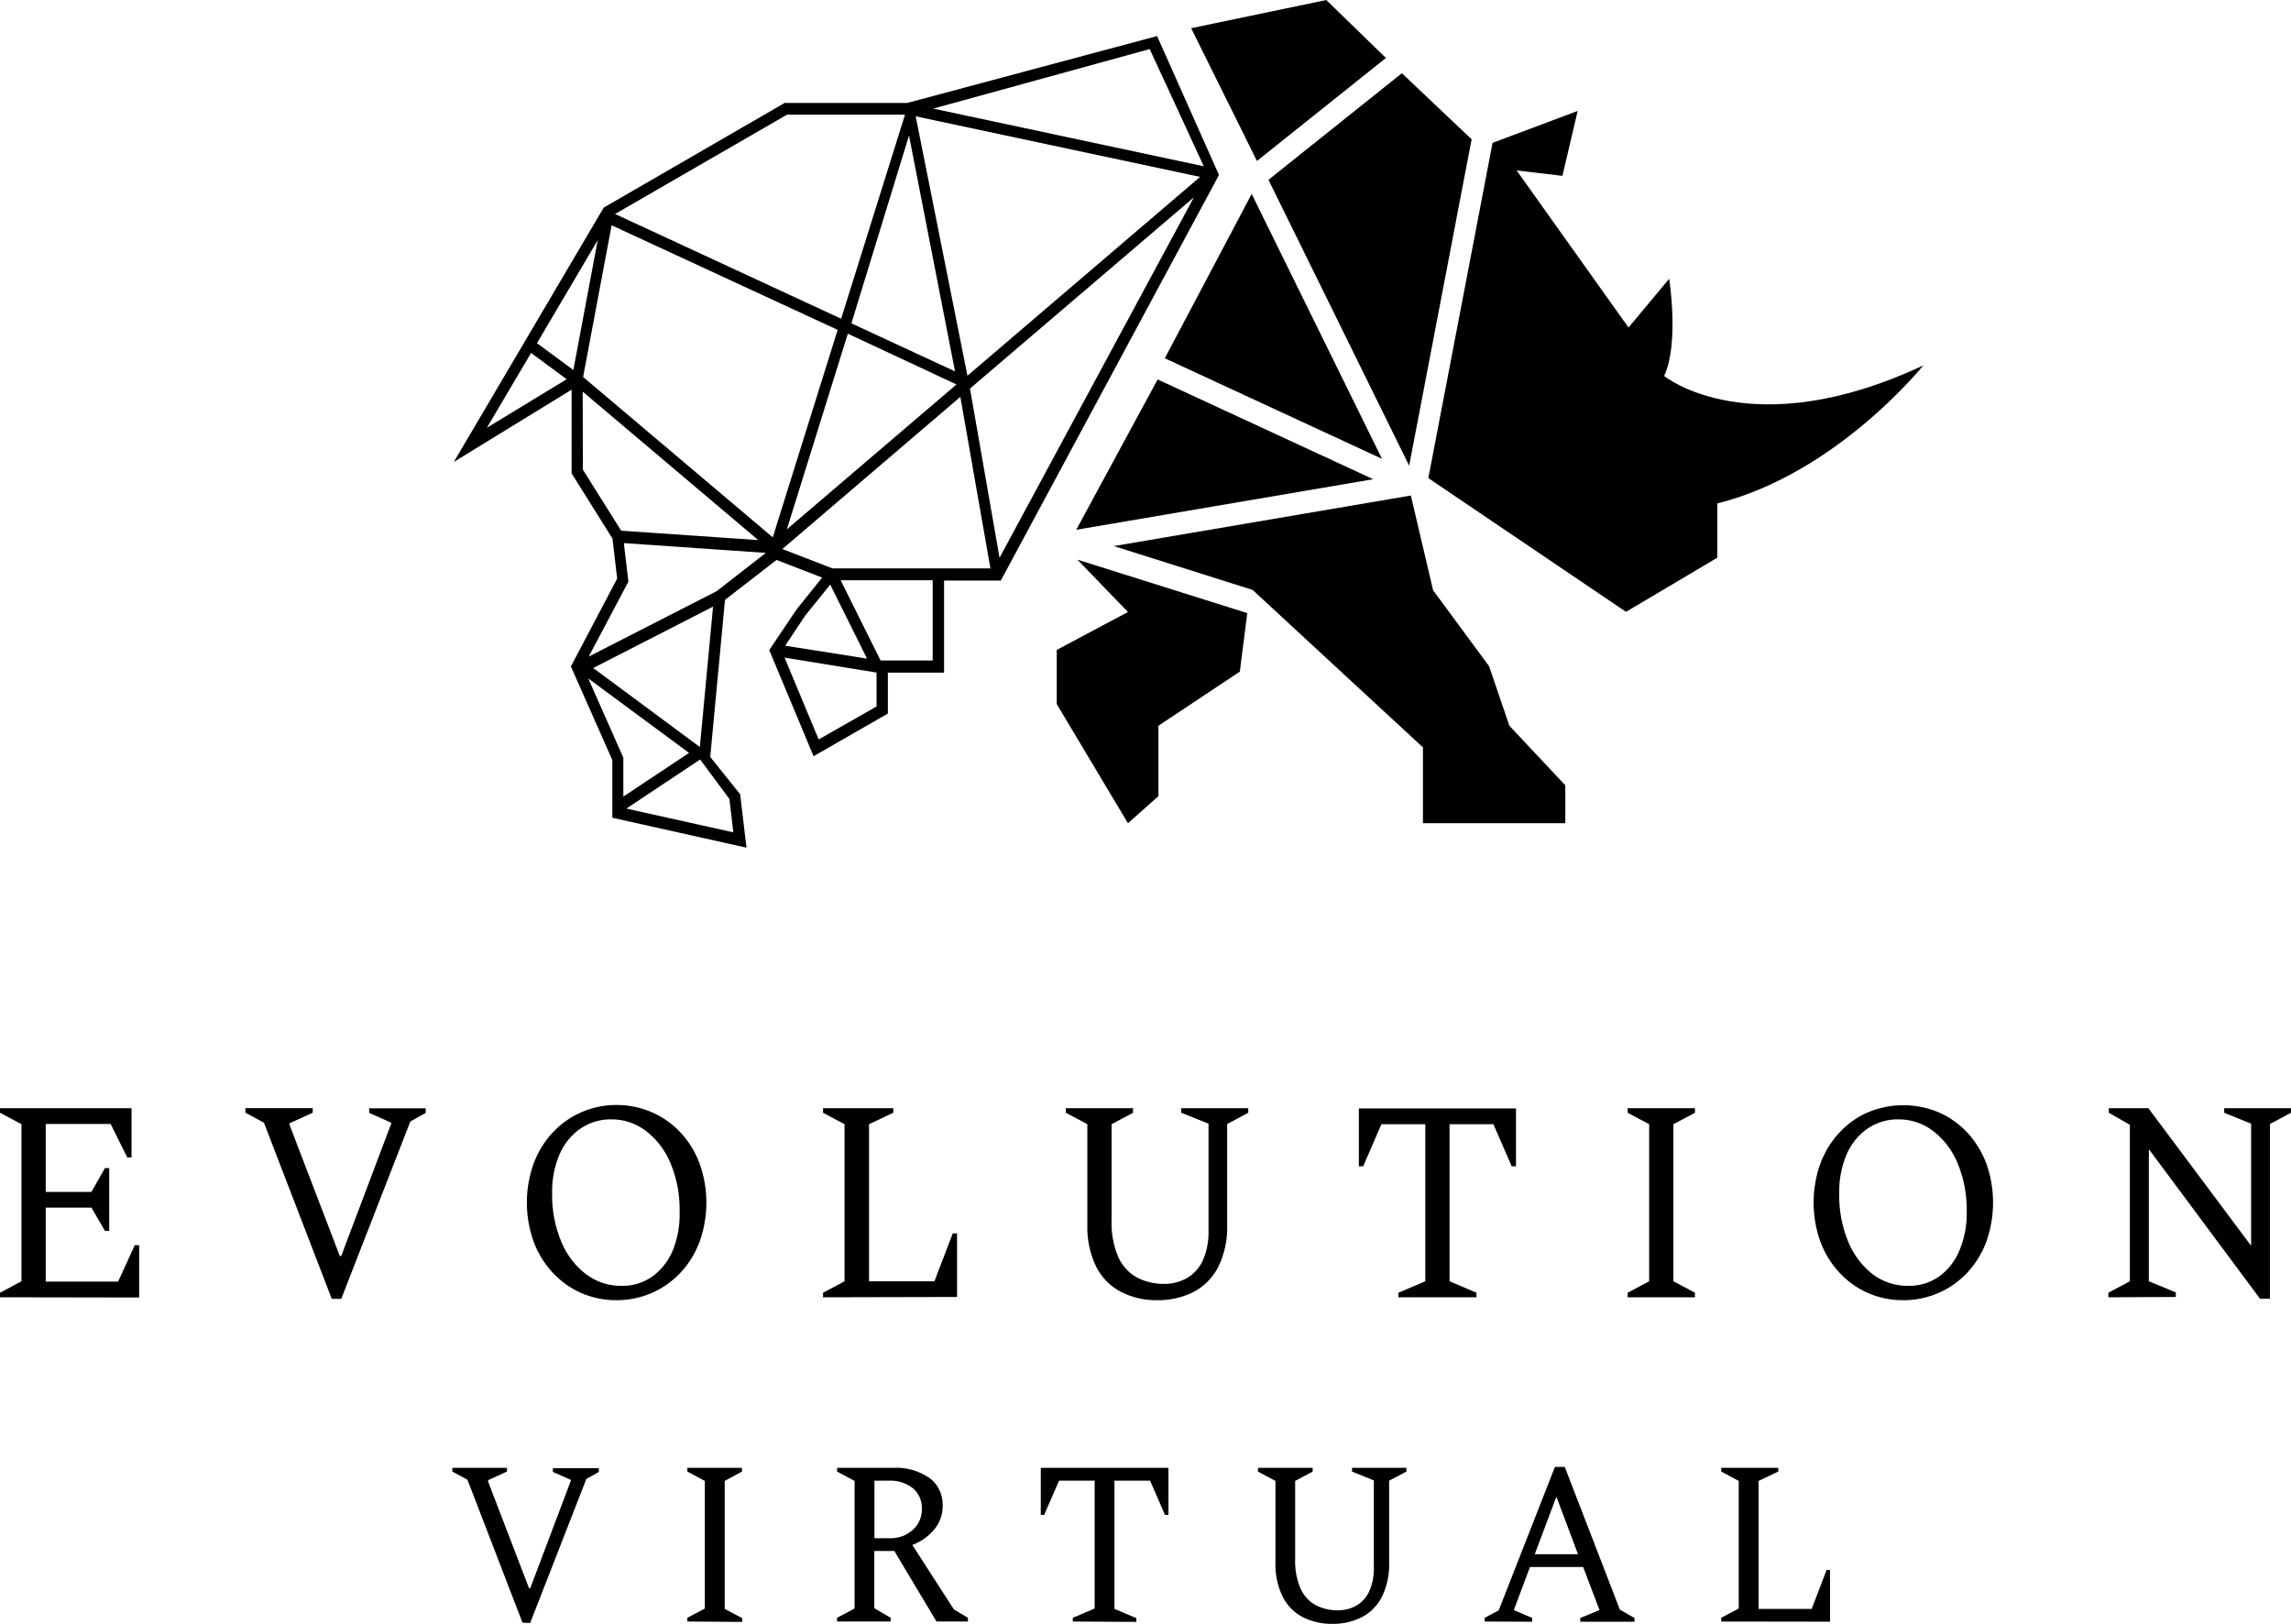 <svg width="103" xmlns="http://www.w3.org/2000/svg" height="73" id="screenshot-43d319a5-8052-80f4-8005-2bea407b7364" viewBox="2757 8866 103 73" style="-webkit-print-color-adjust::exact" xmlns:xlink="http://www.w3.org/1999/xlink" fill="none" version="1.1">
  <g id="shape-43d319a5-8052-80f4-8005-2bea407b7364" data-testid="Evolution" style="fill:#000000" width="249" height="165" rx="0" ry="0">
    <g id="shape-43d319a5-8052-80f4-8005-2bea407c7403" data-testid="base-background" style="display:none">
      <g class="fills" id="fills-43d319a5-8052-80f4-8005-2bea407c7403">
        <rect rx="0" ry="0" x="2757" y="8866" transform="matrix(1, 0, 0, 1, 0, 0)" width="103" height="73" fill="none" style="fill:none">
        </rect>
      </g>
    </g>
    <g id="shape-43d319a5-8052-80f4-8005-2bea407caf8e" data-testid="svg-path">
      <g class="fills" id="fills-43d319a5-8052-80f4-8005-2bea407caf8e">
        <path d="M2757.000,8924.319L2757.000,8924.114L2757.966,8923.599L2757.966,8916.538L2757.000,8916.024L2757.000,8915.818L2762.914,8915.818L2762.914,8918.034L2762.722,8918.034L2761.974,8916.528L2759.056,8916.528L2759.056,8919.581L2761.111,8919.581L2761.718,8918.512L2761.910,8918.512L2761.910,8921.333L2761.718,8921.333L2761.111,8920.287L2759.056,8920.287L2759.056,8923.613L2762.311,8923.613L2763.060,8921.976L2763.256,8921.976L2763.256,8924.329L2757.000,8924.319ZZ" style="fill:#000000">
        </path>
      </g>
    </g>
    <g id="shape-43d319a5-8052-80f4-8005-2bea407caf8f" data-testid="svg-path">
      <g class="fills" id="fills-43d319a5-8052-80f4-8005-2bea407caf8f">
        <path d="M2771.914,8924.386L2768.867,8916.471L2768.033,8916.020L2768.033,8915.815L2771.059,8915.815L2771.059,8916.020L2770.016,8916.498L2770.016,8916.562L2772.277,8922.463L2772.341,8922.463L2774.589,8916.511L2774.589,8916.471L2773.597,8916.030L2773.597,8915.825L2776.139,8915.825L2776.139,8916.030L2775.448,8916.417L2772.341,8924.393L2771.914,8924.386ZZ" style="fill:#000000">
        </path>
      </g>
    </g>
    <g id="shape-43d319a5-8052-80f4-8005-2bea407cebe9" data-testid="svg-path">
      <g class="fills" id="fills-43d319a5-8052-80f4-8005-2bea407cebe9">
        <path d="M2784.703,8924.450C2784.153,8924.454,2783.607,8924.339,2783.099,8924.114C2782.626,8923.900,2782.197,8923.589,2781.836,8923.199C2781.469,8922.803,2781.181,8922.332,2780.990,8921.814C2780.585,8920.685,2780.585,8919.438,2780.990,8918.310C2781.180,8917.795,2781.466,8917.326,2781.831,8916.931C2782.195,8916.535,2782.631,8916.222,2783.112,8916.010C2783.620,8915.785,2784.165,8915.671,2784.716,8915.674C2785.268,8915.671,2785.816,8915.785,2786.326,8916.010C2786.808,8916.221,2787.246,8916.533,2787.611,8916.928C2787.977,8917.323,2788.264,8917.794,2788.455,8918.310C2788.859,8919.438,2788.859,8920.685,2788.455,8921.814C2788.263,8922.332,2787.975,8922.803,2787.608,8923.199C2787.242,8923.591,2786.806,8923.902,2786.326,8924.114C2785.812,8924.341,2785.260,8924.455,2784.703,8924.450ZZM2784.956,8923.804C2785.438,8923.815,2785.912,8923.672,2786.317,8923.394C2786.718,8923.105,2787.037,8922.704,2787.239,8922.234C2787.466,8921.678,2787.574,8921.075,2787.555,8920.469C2787.571,8919.718,2787.431,8918.973,2787.144,8918.287C2786.903,8917.707,2786.520,8917.207,2786.036,8916.837C2785.582,8916.495,2785.038,8916.314,2784.482,8916.320C2783.997,8916.312,2783.520,8916.453,2783.108,8916.727C2782.697,8917.008,2782.368,8917.408,2782.161,8917.880C2781.925,8918.433,2781.809,8919.037,2781.823,8919.645C2781.808,8920.399,2781.950,8921.146,2782.240,8921.834C2782.483,8922.417,2782.869,8922.921,2783.358,8923.290C2783.827,8923.636,2784.386,8923.816,2784.956,8923.804ZZ" style="fill:#000000">
        </path>
      </g>
    </g>
    <g id="shape-43d319a5-8052-80f4-8005-2bea407cebea" data-testid="svg-path">
      <g class="fills" id="fills-43d319a5-8052-80f4-8005-2bea407cebea">
        <path d="M2794.003,8924.319L2794.003,8924.114L2794.969,8923.599L2794.969,8916.538L2794.003,8916.024L2794.003,8915.818L2797.160,8915.818L2797.160,8916.024L2796.071,8916.538L2796.071,8923.599L2799.011,8923.599L2799.835,8921.447L2800.028,8921.447L2800.028,8924.305L2794.003,8924.319ZZ" style="fill:#000000">
        </path>
      </g>
    </g>
    <g id="shape-43d319a5-8052-80f4-8005-2bea407cebeb" data-testid="svg-path">
      <g class="fills" id="fills-43d319a5-8052-80f4-8005-2bea407cebeb">
        <path d="M2809.030,8924.450C2808.474,8924.461,2807.922,8924.337,2807.417,8924.087C2806.944,8923.848,2806.552,8923.459,2806.296,8922.974C2806.002,8922.373,2805.860,8921.701,2805.885,8921.024L2805.885,8916.538L2804.919,8916.024L2804.919,8915.818L2807.941,8915.818L2807.941,8916.024L2806.975,8916.538L2806.975,8920.842C2806.951,8921.428,2807.059,8922.011,2807.290,8922.544C2807.476,8922.935,2807.777,8923.251,2808.146,8923.445C2808.523,8923.631,2808.934,8923.724,2809.350,8923.717C2809.691,8923.719,2810.029,8923.635,2810.335,8923.471C2810.645,8923.299,2810.899,8923.029,2811.061,8922.698C2811.259,8922.261,2811.352,8921.778,2811.333,8921.293L2811.333,8916.515L2810.107,8916.024L2810.107,8915.818L2813.120,8915.818L2813.120,8916.024L2812.172,8916.528L2812.172,8921.024C2812.200,8921.701,2812.058,8922.374,2811.762,8922.974C2811.506,8923.459,2811.116,8923.848,2810.644,8924.087C2810.139,8924.336,2809.587,8924.460,2809.030,8924.450ZZ" style="fill:#000000">
        </path>
      </g>
    </g>
    <g id="shape-43d319a5-8052-80f4-8005-2bea407d406e" data-testid="svg-path">
      <g class="fills" id="fills-43d319a5-8052-80f4-8005-2bea407d406e">
        <path d="M2819.871,8924.319L2819.871,8924.114L2821.080,8923.599L2821.080,8916.538L2819.107,8916.538L2818.286,8918.431L2818.093,8918.431L2818.093,8915.829L2825.157,8915.829L2825.157,8918.431L2824.965,8918.431L2824.140,8916.538L2822.170,8916.538L2822.170,8923.599L2823.380,8924.114L2823.380,8924.319L2819.871,8924.319ZZ" style="fill:#000000">
        </path>
      </g>
    </g>
    <g id="shape-43d319a5-8052-80f4-8005-2bea407d406f" data-testid="svg-path">
      <g class="fills" id="fills-43d319a5-8052-80f4-8005-2bea407d406f">
        <path d="M2830.178,8924.319L2830.178,8924.114L2831.144,8923.599L2831.144,8916.538L2830.178,8916.024L2830.178,8915.818L2833.203,8915.818L2833.203,8916.024L2832.234,8916.538L2832.234,8923.599L2833.203,8924.114L2833.203,8924.319L2830.178,8924.319ZZ" style="fill:#000000">
        </path>
      </g>
    </g>
    <g id="shape-43d319a5-8052-80f4-8005-2bea407d4070" data-testid="svg-path">
      <g class="fills" id="fills-43d319a5-8052-80f4-8005-2bea407d4070">
        <path d="M2842.553,8924.450C2842.003,8924.454,2841.457,8924.339,2840.949,8924.114C2840.476,8923.900,2840.047,8923.589,2839.686,8923.199C2839.319,8922.803,2839.031,8922.332,2838.840,8921.814C2838.436,8920.685,2838.436,8919.438,2838.840,8918.310C2839.031,8917.795,2839.316,8917.326,2839.681,8916.931C2840.046,8916.535,2840.481,8916.222,2840.962,8916.010C2841.994,8915.575,2843.142,8915.575,2844.173,8916.010C2844.655,8916.221,2845.091,8916.532,2845.459,8916.925C2845.823,8917.323,2846.110,8917.794,2846.305,8918.310C2846.705,8919.439,2846.705,8920.685,2846.305,8921.814C2846.114,8922.331,2845.827,8922.801,2845.460,8923.197C2845.094,8923.592,2844.656,8923.904,2844.173,8924.114C2843.660,8924.342,2843.109,8924.456,2842.553,8924.450ZZM2842.806,8923.804C2843.288,8923.814,2843.762,8923.672,2844.167,8923.394C2844.569,8923.106,2844.887,8922.704,2845.086,8922.234C2845.321,8921.680,2845.435,8921.077,2845.421,8920.469C2845.435,8919.718,2845.295,8918.973,2845.010,8918.287C2844.768,8917.707,2844.386,8917.207,2843.902,8916.837C2843.448,8916.495,2842.904,8916.314,2842.348,8916.320C2841.863,8916.312,2841.386,8916.453,2840.974,8916.727C2840.563,8917.008,2840.234,8917.408,2840.027,8917.880C2839.791,8918.433,2839.675,8919.037,2839.689,8919.645C2839.672,8920.404,2839.814,8921.158,2840.106,8921.851C2840.349,8922.434,2840.735,8922.937,2841.224,8923.307C2841.690,8923.644,2842.243,8923.818,2842.806,8923.804ZZ" style="fill:#000000">
        </path>
      </g>
    </g>
    <g id="shape-43d319a5-8052-80f4-8005-2bea407d8181" data-testid="svg-path">
      <g class="fills" id="fills-43d319a5-8052-80f4-8005-2bea407d8181">
        <path d="M2851.790,8924.319L2851.790,8924.114L2852.756,8923.599L2852.756,8916.565L2851.809,8916.024L2851.809,8915.818L2853.587,8915.818L2858.206,8922.002L2858.206,8916.515L2856.997,8916.024L2856.997,8915.818L2860.000,8915.818L2860.000,8916.024L2859.053,8916.528L2859.053,8924.386L2858.608,8924.386L2853.609,8917.661L2853.609,8923.599L2854.821,8924.100L2854.821,8924.305L2851.790,8924.319ZZ" style="fill:#000000">
        </path>
      </g>
    </g>
    <g id="shape-43d319a5-8052-80f4-8005-2bea407d8182" data-testid="svg-path">
      <g class="fills" id="fills-43d319a5-8052-80f4-8005-2bea407d8182">
        <path d="M2780.491,8938.946L2778.015,8932.520L2777.336,8932.153L2777.336,8931.985L2779.793,8931.985L2779.793,8932.153L2778.947,8932.540L2778.947,8932.611L2780.788,8937.406L2780.835,8937.406L2782.663,8932.570L2782.663,8932.527L2781.858,8932.170L2781.858,8932.002L2783.923,8932.002L2783.923,8932.170L2783.361,8932.486L2780.835,8938.962L2780.491,8938.946ZZ" style="fill:#000000">
        </path>
      </g>
    </g>
    <g id="shape-43d319a5-8052-80f4-8005-2bea407dd88e" data-testid="svg-path">
      <g class="fills" id="fills-43d319a5-8052-80f4-8005-2bea407dd88e">
        <path d="M2787.902,8938.895L2787.902,8938.727L2788.688,8938.310L2788.688,8932.574L2787.902,8932.153L2787.902,8931.985L2790.359,8931.985L2790.359,8932.153L2789.582,8932.574L2789.582,8938.327L2790.368,8938.744L2790.368,8938.912L2787.902,8938.895ZZ" style="fill:#000000">
        </path>
      </g>
    </g>
    <g id="shape-43d319a5-8052-80f4-8005-2bea407dd88f" data-testid="svg-path">
      <g class="fills" id="fills-43d319a5-8052-80f4-8005-2bea407dd88f">
        <path d="M2794.634,8938.895L2794.634,8938.727L2795.421,8938.310L2795.421,8932.574L2794.634,8932.153L2794.634,8931.985L2797.160,8931.985C2797.735,8931.953,2798.305,8932.113,2798.790,8932.443C2798.979,8932.581,2799.133,8932.769,2799.237,8932.987C2799.341,8933.206,2799.391,8933.448,2799.383,8933.694C2799.383,8934.081,2799.251,8934.455,2799.011,8934.746C2798.742,8935.069,2798.400,8935.312,2798.016,8935.452L2799.886,8938.351L2800.517,8938.727L2800.517,8938.895L2799.103,8938.895L2797.208,8935.724L2796.308,8935.724L2796.308,8938.297L2797.044,8938.727L2797.044,8938.895L2794.634,8938.895ZZM2796.946,8932.564L2796.314,8932.564L2796.314,8935.150L2797.012,8935.150C2797.386,8935.163,2797.751,8935.031,2798.038,8934.776C2798.169,8934.661,2798.273,8934.516,2798.344,8934.352C2798.415,8934.188,2798.449,8934.009,2798.446,8933.828C2798.452,8933.651,2798.419,8933.475,2798.349,8933.314C2798.278,8933.153,2798.173,8933.012,2798.042,8932.903C2797.724,8932.659,2797.337,8932.539,2796.946,8932.564ZZ" style="fill:#000000">
        </path>
      </g>
    </g>
    <g id="shape-43d319a5-8052-80f4-8005-2bea407e23ea" data-testid="svg-path">
      <g class="fills" id="fills-43d319a5-8052-80f4-8005-2bea407e23ea">
        <path d="M2805.232,8938.895L2805.232,8938.727L2806.214,8938.310L2806.214,8932.564L2804.613,8932.564L2803.943,8934.101L2803.792,8934.101L2803.792,8931.985L2809.532,8931.985L2809.532,8934.101L2809.375,8934.101L2808.708,8932.564L2807.104,8932.564L2807.104,8938.327L2808.090,8938.744L2808.090,8938.912L2805.232,8938.895ZZ" style="fill:#000000">
        </path>
      </g>
    </g>
    <g id="shape-43d319a5-8052-80f4-8005-2bea407e6247" data-testid="svg-path">
      <g class="fills" id="fills-43d319a5-8052-80f4-8005-2bea407e6247">
        <path d="M2816.900,8939.000C2816.447,8939.008,2815.997,8938.908,2815.586,8938.707C2815.204,8938.511,2814.886,8938.195,2814.677,8937.802C2814.437,8937.313,2814.321,8936.767,2814.342,8936.215L2814.342,8932.574L2813.556,8932.153L2813.556,8931.985L2816.016,8931.985L2816.016,8932.153L2815.229,8932.574L2815.229,8936.057C2815.207,8936.533,2815.294,8937.007,2815.482,8937.439C2815.631,8937.759,2815.875,8938.017,2816.177,8938.172C2816.483,8938.323,2816.818,8938.397,2817.155,8938.391C2817.433,8938.394,2817.707,8938.326,2817.954,8938.193C2818.207,8938.054,2818.414,8937.836,2818.545,8937.567C2818.707,8937.211,2818.783,8936.818,2818.766,8936.424L2818.766,8932.553L2817.784,8932.153L2817.784,8931.985L2820.231,8931.985L2820.231,8932.153L2819.454,8932.564L2819.454,8936.215C2819.476,8936.767,2819.361,8937.314,2819.120,8937.802C2818.912,8938.197,2818.594,8938.513,2818.210,8938.707C2817.800,8938.908,2817.351,8939.008,2816.900,8939.000ZZ" style="fill:#000000">
        </path>
      </g>
    </g>
    <g id="shape-43d319a5-8052-80f4-8005-2bea407e6248" data-testid="svg-path">
      <g class="fills" id="fills-43d319a5-8052-80f4-8005-2bea407e6248">
        <path d="M2823.749,8938.895L2823.749,8938.727L2824.381,8938.391L2826.907,8931.945L2827.349,8931.945L2829.828,8938.361L2830.485,8938.737L2830.485,8938.905L2828.046,8938.905L2828.046,8938.737L2828.912,8938.381L2828.176,8936.444L2825.786,8936.444L2825.059,8938.381L2825.887,8938.737L2825.887,8938.905L2823.749,8938.895ZZM2826.000,8935.869L2827.945,8935.869L2826.973,8933.283L2826.000,8935.869ZZ" style="fill:#000000">
        </path>
      </g>
    </g>
    <g id="shape-43d319a5-8052-80f4-8005-2bea407e6249" data-testid="svg-path">
      <g class="fills" id="fills-43d319a5-8052-80f4-8005-2bea407e6249">
        <path d="M2834.384,8938.895L2834.384,8938.727L2835.171,8938.310L2835.171,8932.574L2834.384,8932.153L2834.384,8931.985L2836.948,8931.985L2836.948,8932.153L2836.064,8932.574L2836.064,8938.327L2838.451,8938.327L2839.121,8936.579L2839.275,8936.579L2839.275,8938.902L2834.384,8938.895ZZ" style="fill:#000000">
        </path>
      </g>
    </g>
    <g id="shape-43d319a5-8052-80f4-8005-2bea407e91c7" data-testid="svg-path">
      <g class="fills" id="fills-43d319a5-8052-80f4-8005-2bea407e91c7">
        <path d="M2809.021,8867.621L2809.021,8867.621ZL2797.792,8870.627L2792.279,8870.627L2784.141,8875.334L2777.402,8886.767L2782.698,8883.518L2782.698,8887.278L2784.536,8890.213L2784.747,8892.012L2782.666,8895.960L2784.530,8900.170L2784.530,8902.762L2790.561,8904.107L2790.280,8901.736L2790.280,8901.710L2788.931,8900.028L2789.595,8892.967L2791.912,8891.172L2793.962,8891.965L2792.812,8893.398L2791.584,8895.223L2793.577,8899.995L2796.917,8898.078L2796.917,8896.239L2799.444,8896.239L2799.444,8892.100L2801.995,8892.100L2811.784,8873.902L2811.803,8873.865L2809.021,8867.621ZZM2778.890,8885.230L2780.876,8881.867L2782.477,8883.048L2778.890,8885.230ZZM2783.873,8876.794L2782.777,8882.634L2781.141,8881.427L2783.873,8876.794ZZM2808.689,8868.206L2811.121,8873.475L2798.957,8870.882L2808.689,8868.206ZZM2783.671,8896.030L2789.058,8893.270L2788.464,8899.581L2783.671,8896.030ZZM2785.161,8902.349L2788.477,8900.143L2789.793,8901.918L2789.970,8903.418L2785.161,8902.349ZZM2787.978,8899.847L2785.025,8901.810L2785.025,8900.062L2783.446,8896.498L2787.978,8899.847ZZM2783.469,8895.516L2785.249,8892.153L2785.249,8892.130L2785.047,8890.415L2791.429,8890.856L2789.219,8892.577L2783.469,8895.516ZZM2795.278,8880.536L2797.868,8872.093L2799.936,8882.695L2795.278,8880.536ZZM2795.117,8881.000L2800.002,8883.283L2792.376,8889.796L2795.117,8881.000ZZM2784.653,8875.620L2792.383,8871.155L2797.688,8871.155L2794.817,8880.328L2784.653,8875.620ZZM2794.660,8880.829L2791.742,8890.156L2783.216,8882.947L2784.498,8876.128L2794.660,8880.829ZZM2783.197,8883.606L2791.091,8890.280L2784.927,8889.857L2783.206,8887.113L2783.197,8883.606ZZM2800.176,8883.841L2801.528,8891.552L2794.426,8891.552L2792.174,8890.681L2800.176,8883.841ZZM2810.954,8873.952L2800.495,8882.890L2798.168,8871.229L2810.954,8873.952ZZM2798.932,8892.086L2798.932,8895.691L2796.589,8895.691L2794.795,8892.086L2798.932,8892.086ZZM2792.301,8895.028L2793.194,8893.683L2794.325,8892.281L2795.980,8895.607L2792.301,8895.028ZZM2793.807,8899.241L2792.272,8895.563L2796.409,8896.235L2796.409,8897.759L2793.807,8899.241ZZM2810.676,8874.870L2801.938,8891.074L2800.609,8883.468L2810.676,8874.870ZZ" style="fill:#000000">
        </path>
      </g>
    </g>
    <g id="shape-43d319a5-8052-80f4-8005-2bea407e91c8" data-testid="svg-path">
      <g class="fills" id="fills-43d319a5-8052-80f4-8005-2bea407e91c8">
        <path d="M2814.029,8874.083L2820.354,8886.935L2823.162,8872.261L2820.026,8869.292L2814.029,8874.083ZZ" style="fill:#000000">
        </path>
      </g>
    </g>
    <g id="shape-43d319a5-8052-80f4-8005-2bea407e91c9" data-testid="svg-path">
      <g class="fills" id="fills-43d319a5-8052-80f4-8005-2bea407e91c9">
        <path d="M2819.132,8886.626L2813.274,8874.719L2809.368,8882.106L2819.132,8886.626ZZ" style="fill:#000000">
        </path>
      </g>
    </g>
    <g id="shape-43d319a5-8052-80f4-8005-2bea407e91ca" data-testid="svg-path">
      <g class="fills" id="fills-43d319a5-8052-80f4-8005-2bea407e91ca">
        <path d="M2819.309,8868.606L2819.309,8868.606ZL2816.628,8866.000L2810.553,8867.268L2813.511,8873.236L2819.309,8868.606ZZ" style="fill:#000000">
        </path>
      </g>
    </g>
    <g id="shape-43d319a5-8052-80f4-8005-2bea407ec66f" data-testid="svg-path">
      <g class="fills" id="fills-43d319a5-8052-80f4-8005-2bea407ec66f">
        <path d="M2818.738,8887.543L2809.046,8883.058L2805.386,8889.816L2818.738,8887.543ZZ" style="fill:#000000">
        </path>
      </g>
    </g>
    <g id="shape-43d319a5-8052-80f4-8005-2bea407ec670" data-testid="svg-path">
      <g class="fills" id="fills-43d319a5-8052-80f4-8005-2bea407ec670">
        <path d="M2831.817,8882.903C2832.502,8881.441,2832.044,8878.532,2832.044,8878.532L2830.216,8880.724L2825.186,8873.663L2827.244,8873.905L2827.930,8870.987L2824.103,8872.422L2821.216,8887.493L2830.102,8893.505L2834.207,8891.071L2834.207,8888.633C2839.576,8887.288,2843.469,8882.426,2843.469,8882.426C2835.704,8886.067,2831.817,8882.903,2831.817,8882.903ZZ" style="fill:#000000">
        </path>
      </g>
    </g>
    <g id="shape-43d319a5-8052-80f4-8005-2bea407ec671" data-testid="svg-path">
      <g class="fills" id="fills-43d319a5-8052-80f4-8005-2bea407ec671">
        <path d="M2823.945,8895.946L2821.431,8892.537L2820.430,8888.276L2807.076,8890.549L2813.233,8892.493L2813.316,8892.520L2820.973,8899.598L2820.973,8903.007L2827.374,8903.007L2827.374,8901.303L2824.860,8898.626L2823.945,8895.946ZZ" style="fill:#000000">
        </path>
      </g>
    </g>
    <g id="shape-43d319a5-8052-80f4-8005-2bea407ec672" data-testid="svg-path">
      <g class="fills" id="fills-43d319a5-8052-80f4-8005-2bea407ec672">
        <path d="M2805.437,8891.158L2807.711,8893.512L2804.509,8895.217L2804.509,8897.651L2807.711,8903.008L2809.081,8901.790L2809.081,8898.626L2812.741,8896.192L2813.075,8893.562L2805.437,8891.158ZZ" style="fill:#000000">
        </path>
      </g>
    </g>
  </g>
</svg>